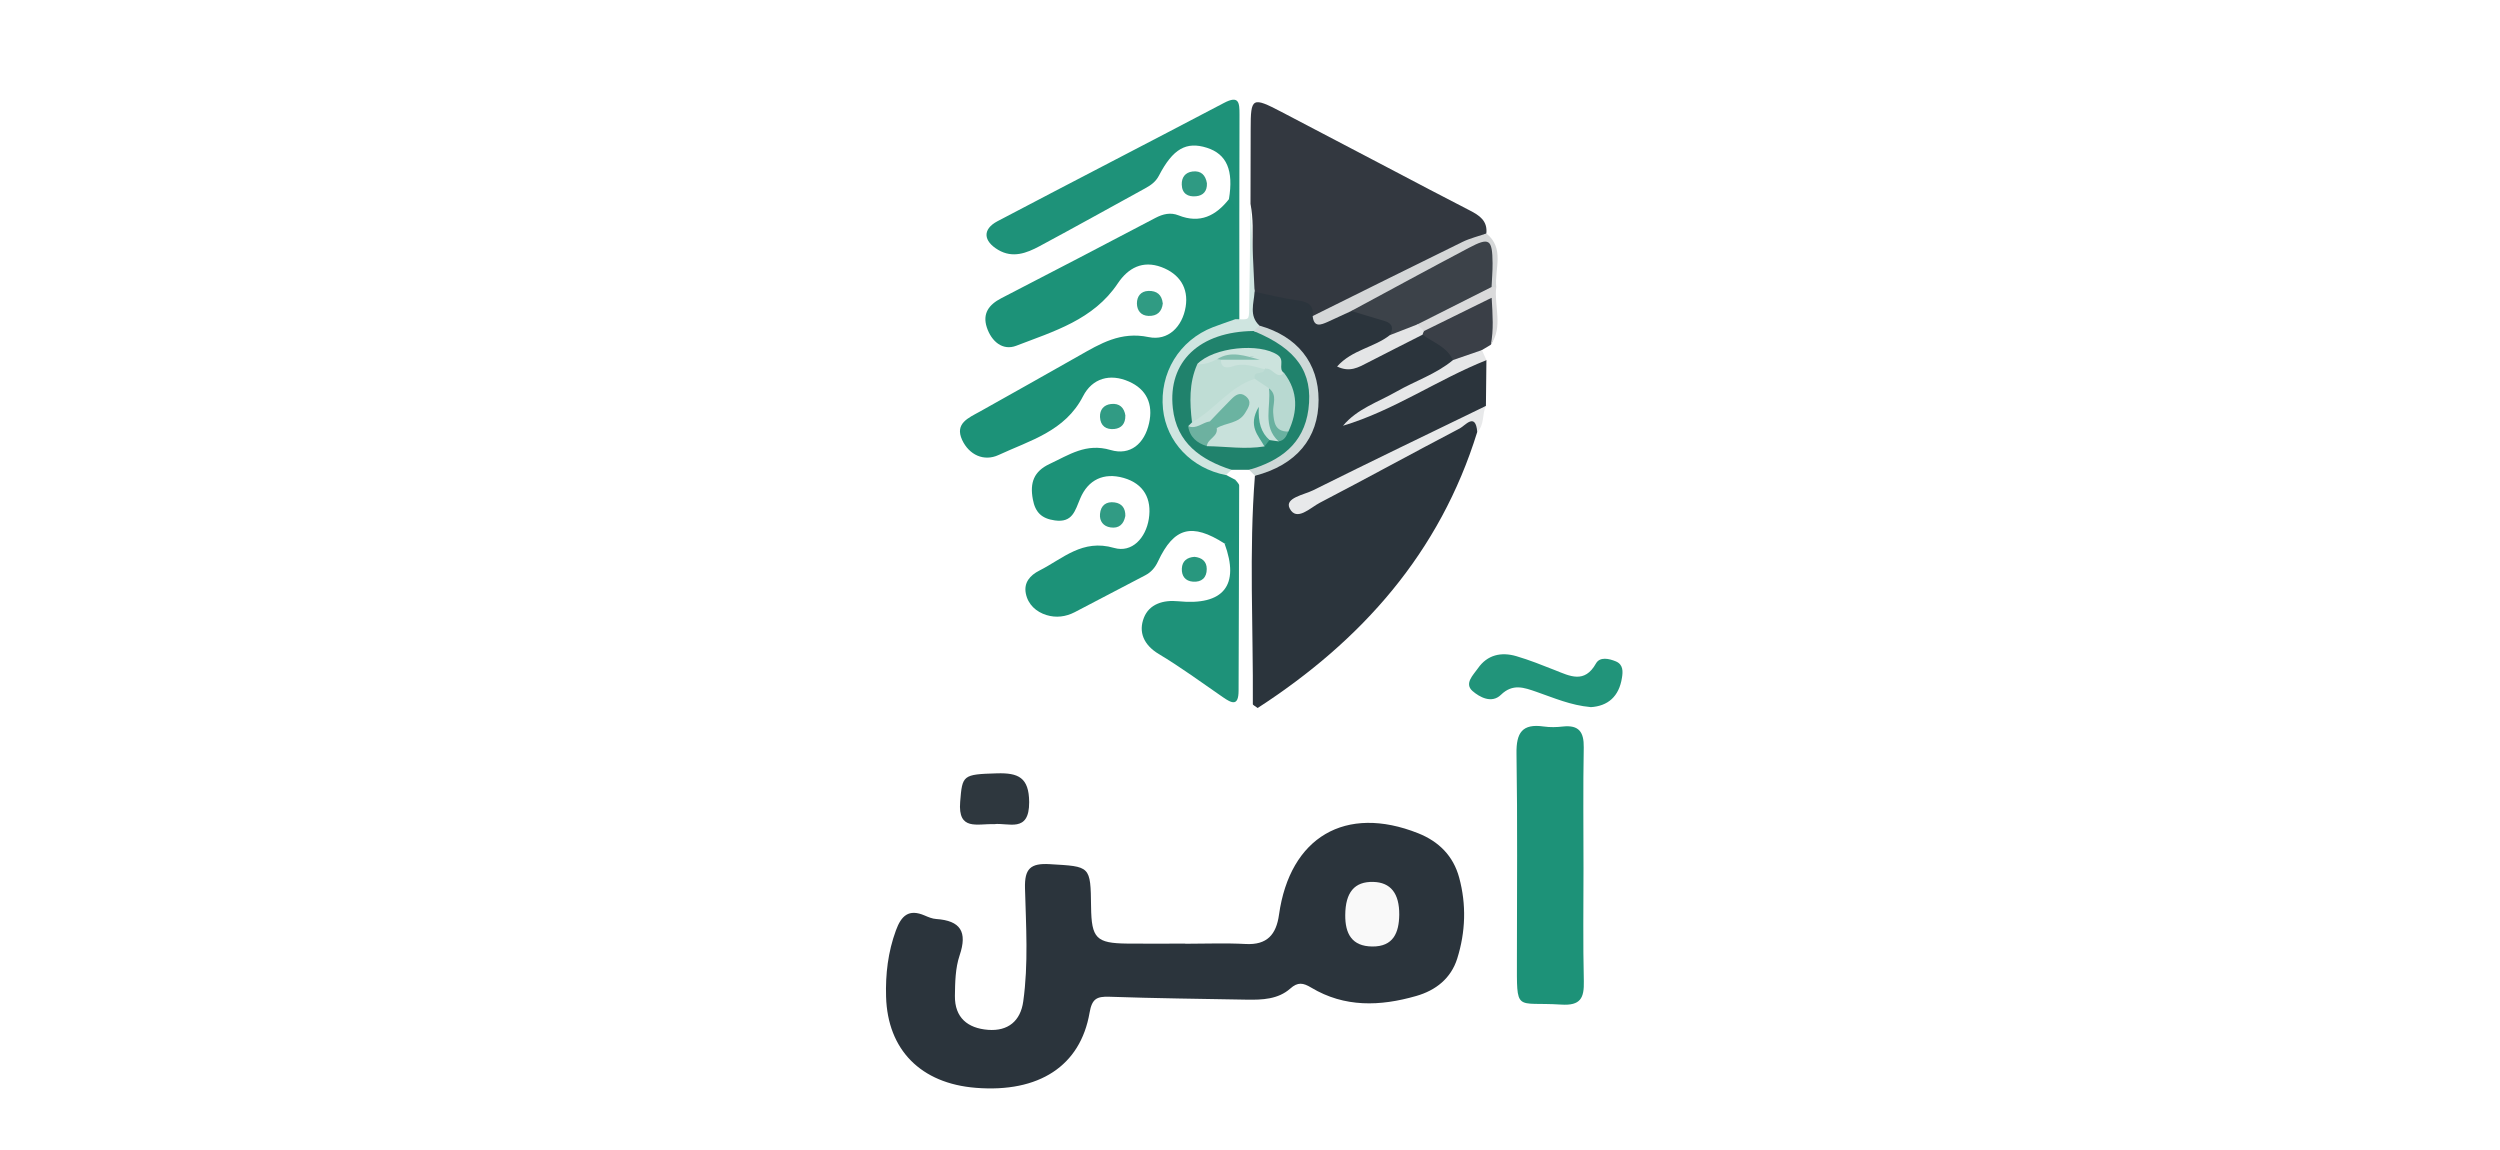 <svg xmlns="http://www.w3.org/2000/svg" id="Layer_1" data-name="Layer 1" viewBox="0 0 300 138"><defs><style>      .cls-1 {        fill: #cce3dd;      }      .cls-1, .cls-2, .cls-3, .cls-4, .cls-5, .cls-6, .cls-7, .cls-8, .cls-9, .cls-10, .cls-11, .cls-12, .cls-13, .cls-14, .cls-15, .cls-16, .cls-17, .cls-18, .cls-19, .cls-20, .cls-21, .cls-22, .cls-23, .cls-24, .cls-25, .cls-26, .cls-27, .cls-28, .cls-29, .cls-30, .cls-31 {        stroke-width: 0px;      }      .cls-2 {        fill: #309b83;      }      .cls-3 {        fill: #6bb3a1;      }      .cls-4 {        fill: #f9f9f9;      }      .cls-5 {        fill: #28977e;      }      .cls-6 {        fill: #cfe5e0;      }      .cls-7 {        fill: #49a48f;      }      .cls-8 {        fill: #2f9a83;      }      .cls-9 {        fill: #6db1a0;      }      .cls-10 {        fill: #1d9278;      }      .cls-11 {        fill: #e4e5e6;      }      .cls-12 {        fill: #2b343c;      }      .cls-13 {        fill: #ced9d8;      }      .cls-14 {        fill: #82bdae;      }      .cls-15 {        fill: #e6e7e8;      }      .cls-16 {        fill: #1c9278;      }      .cls-17 {        fill: #bfddd5;      }      .cls-18 {        fill: #dadadb;      }      .cls-19 {        fill: #3a3f47;      }      .cls-20 {        fill: #20826c;      }      .cls-21 {        fill: #21947a;      }      .cls-22 {        fill: #333840;      }      .cls-23 {        fill: #319b84;      }      .cls-24 {        fill: #1e9279;      }      .cls-25 {        fill: #2e373e;      }      .cls-26 {        fill: #c8e1db;      }      .cls-27 {        fill: #d5d7d8;      }      .cls-28 {        fill: #69b1a0;      }      .cls-29 {        fill: #3c4249;      }      .cls-30 {        fill: #b8d9d1;      }      .cls-31 {        fill: #e8e9ea;      }    </style></defs><path class="cls-12" d="M142.24,113.25c2.41,0,4.83-.1,7.24.03,2.58.14,3.67-1.14,4-3.51,1.31-9.34,8-13.24,16.7-9.78,2.49.99,4.22,2.73,4.92,5.32.88,3.24.77,6.52-.23,9.71-.75,2.39-2.58,3.83-4.93,4.5-4.31,1.24-8.59,1.4-12.6-1.01-.95-.57-1.6-.7-2.51.12-1.46,1.29-3.35,1.36-5.21,1.33-5.5-.1-11-.16-16.5-.35-1.52-.05-2.08.25-2.37,1.91-1.1,6.41-6.09,9.62-13.64,9.02-6.61-.52-10.6-4.56-10.78-10.93-.08-2.72.23-5.37,1.18-7.96.65-1.78,1.55-2.61,3.45-1.79.44.19.91.39,1.38.42,2.92.2,3.78,1.53,2.81,4.38-.51,1.51-.54,3.23-.56,4.86-.03,2.59,1.53,3.87,3.97,4.06,2.41.19,3.91-1.07,4.23-3.41.63-4.51.33-9.06.21-13.59-.06-2.32.64-3.02,2.98-2.88,4.88.29,4.89.16,4.95,5.12.05,3.78.61,4.37,4.35,4.41,2.32.03,4.63,0,6.95,0,0,0,0,.02,0,.03Z"></path><path class="cls-12" d="M178.37,43.22c-.02,1.83-.04,3.66-.06,5.49-3.03,2.6-6.9,3.64-10.3,5.57-3.74,2.12-7.68,3.88-11.43,6,4.46-2.16,8.83-4.5,13.21-6.81,1.87-.98,3.7-2.05,5.69-2.79,1-.37,2.24-.87,1.79,1.15-4.48,14.5-13.88,25.05-26.35,33.13-.31-.24-.58-.35-.58-.46.06-9.14-.47-18.28.25-27.41.34-.47.74-.88,1.29-1.11,3.8-1.56,5.59-4.39,5.5-8.5-.09-4.03-2.46-6.22-5.87-7.66-.36-.15-.67-.37-.95-.64-.5-1.38-.3-2.79-.13-4.19,2.94-.81,5.57-.46,7.66,1.99.23.71.54,1.19,1.4.69.9-.51,1.82-.98,2.91-.93,1.23.13,2.37.55,3.5,1.01,1.12.46,2.02,1.1,1.43,2.55-1.37,1.77-3.75,1.86-5.5,3.42,2.25-.87,4.07-2.14,6.05-3.08.95-.45,1.87-1.01,3-.87,1.6.66,3.24,1.28,3.66,3.26-.46,1.42-1.65,2.07-2.86,2.68-2.75,1.38-5.49,2.78-8.25,4.14,3.84-1.85,7.64-3.78,11.43-5.73,1.07-.55,2.1-1.48,3.48-.92Z"></path><path class="cls-16" d="M146.94,65.22c-3.92-2.5-6.06-1.95-7.98,2.15-.35.75-.82,1.29-1.52,1.66-2.82,1.48-5.64,2.96-8.47,4.43-1.08.56-2.25.7-3.38.35-1.25-.38-2.23-1.27-2.49-2.59-.26-1.3.49-2.18,1.64-2.76,2.81-1.42,5.14-3.82,8.95-2.71,2.15.62,3.81-1.19,4.17-3.49.37-2.39-.59-4.21-3.02-4.91-2.39-.68-4.27.22-5.21,2.46-.63,1.48-.92,2.94-3.05,2.64-1.57-.22-2.35-.95-2.64-2.54-.37-1.99.12-3.35,2.02-4.24,2.32-1.08,4.37-2.54,7.31-1.67,2.36.7,4.07-.75,4.62-3.22.51-2.29-.3-4.07-2.43-5-2.25-.99-4.38-.4-5.49,1.76-2.16,4.22-6.38,5.31-10.14,7.06-1.77.82-3.54-.02-4.37-1.8-.93-2,.78-2.66,2.14-3.42,3.96-2.22,7.92-4.44,11.86-6.68,2.59-1.47,5.02-2.95,8.37-2.25,2.34.49,4.06-1.24,4.45-3.63.37-2.27-.74-3.96-2.91-4.77-2.25-.83-3.98.09-5.23,1.95-2.92,4.38-7.7,5.76-12.19,7.49-1.64.63-2.98-.53-3.53-2.2-.55-1.68.26-2.74,1.73-3.5,6.18-3.19,12.34-6.4,18.5-9.64.92-.48,1.81-.69,2.77-.31,2.58,1.03,4.49.05,6.07-1.96,1.75,0,1.01,1.35,1.03,2.1.08,3.86.03,7.71.04,11.56.08,1.38-.96,1.81-1.97,2.14-3.81,1.25-5.95,3.93-6.21,7.85-.26,4.12,1.95,6.89,5.57,8.64.44.21.85.45,1.17.82.38.2.77.4,1.15.6.58,2.14.17,4.31.26,6.47.05,1.1-.43,1.62-1.58,1.15Z"></path><path class="cls-22" d="M157.53,37.92c.12-1.21-.46-1.68-1.64-1.84-1.79-.25-3.56-.7-5.34-1.06-.74-3.49.19-7.06-.49-10.55,0-2.99.02-5.98.02-8.98,0-3.8.17-3.9,3.68-2.07,4.37,2.28,8.72,4.57,13.09,6.86,3.16,1.66,6.32,3.33,9.5,4.96,1.17.6,2.18,1.25,2.01,2.79-6.37,3.64-12.81,7.14-19.52,10.12-.47.21-.93.13-1.32-.22Z"></path><path class="cls-10" d="M190.02,104.15c0,4.53-.07,9.06.04,13.58.05,2.04-.39,2.97-2.72,2.82-5.58-.36-5.31,1.09-5.31-5.56,0-8.19.08-16.38-.05-24.56-.04-2.51.69-3.62,3.27-3.25.76.11,1.55.09,2.31,0,1.91-.2,2.52.66,2.49,2.51-.09,4.81-.03,9.63-.03,14.45Z"></path><path class="cls-24" d="M148.25,38.31c0-3.84.02-7.68-.01-11.52,0-1,.36-2.16-.77-2.88.58-3.48-.26-5.42-2.65-6.18-2.46-.78-4.07.11-5.75,3.35-.4.76-.98,1.15-1.65,1.52-4.23,2.32-8.44,4.67-12.69,6.95-1.55.83-3.2,1.46-4.94.44-1.81-1.07-1.91-2.48-.1-3.44,9.05-4.76,18.14-9.44,27.19-14.2,1.81-.95,1.86-.02,1.86,1.38-.03,8.2-.02,16.4-.02,24.6-.16.29-.31.29-.45-.01Z"></path><path class="cls-24" d="M146.94,65.22c1.35-.15,1.32-1.14,1.32-2.14,0-1.83,0-3.65,0-5.48.15.22.44.45.44.67,0,8.2-.06,16.4-.07,24.6,0,1.93-.82,1.53-1.9.78-2.54-1.75-5.04-3.59-7.68-5.17-1.81-1.09-2.46-2.64-1.78-4.36.64-1.63,2.31-2.15,4.11-1.97,5.45.55,7.42-1.92,5.56-6.94Z"></path><path class="cls-20" d="M149.89,56.38c-.7,0-1.41,0-2.11,0-4.4.23-8.27-4.77-7.64-9.31.51-3.63,3.4-7.95,8.85-7.74.48.02.96-.03,1.44.04,3.56.97,6.37,2.92,7.01,6.74.6,3.6-.38,6.8-3.54,9.09-1.24.9-2.57,1.14-4.02,1.18Z"></path><path class="cls-21" d="M190.87,84.85c-2.38-.21-4.42-1.11-6.5-1.83-1.48-.51-2.83-1.03-4.26.36-1.11,1.08-2.56.28-3.41-.46-1.02-.9.1-1.93.65-2.72,1.13-1.63,2.8-1.99,4.61-1.46,1.57.46,3.09,1.07,4.61,1.67,1.82.72,3.57,1.66,4.95-.8.47-.83,1.57-.58,2.39-.24.89.38.85,1.22.72,1.99-.35,2.2-1.66,3.38-3.77,3.5Z"></path><path class="cls-25" d="M119.28,98.9c-1.99-.08-4.35.85-4.06-2.68.26-3.21.28-3.3,4.42-3.42,2.54-.07,3.84.48,3.86,3.45.02,3.78-2.52,2.43-4.21,2.65Z"></path><path class="cls-31" d="M177.27,51.83c-.2-2.41-1.47-.74-2.08-.43-5.62,2.94-11.18,6-16.81,8.93-1.13.58-2.79,2.31-3.62.68-.64-1.26,1.72-1.63,2.82-2.18,6.88-3.43,13.81-6.76,20.73-10.12-.48,1-.15,2.26-1.03,3.12Z"></path><path class="cls-6" d="M150.45,39.72c-6.49.06-10.33,3.67-9.71,9.26.46,4.19,3.36,6.2,7.04,7.4-.22.21-.45.42-.67.63-4.12-.8-7.14-3.97-7.55-7.92-.44-4.32,1.95-8.26,6-9.83.89-.34,1.79-.64,2.69-.96.15,0,.3.01.45.01,1.15.04,1.18.05,1.2-1.22.07-4.21.11-8.42.16-12.63.16,3.52.32,7.04.49,10.55-.08,1.4-.7,2.87.59,4.07.09.57-.02.91-.7.64Z"></path><path class="cls-19" d="M174.35,43.21c-.72-1.61-2.37-2.1-3.64-3.05-.07-.33.01-.62.24-.87,1.93-1.46,4.02-2.63,6.24-3.57,1.41-.6,2.26-.29,2.06,1.44-.16,1.4.42,2.86-.35,4.21-.36.21-.71.43-1.07.64-.95.99-1.96,1.84-3.48,1.2Z"></path><path class="cls-27" d="M157.53,37.92c5.99-2.97,11.97-5.95,17.97-8.89.9-.44,1.91-.68,2.87-1.01,2.23,1.8.96,4.25,1.18,6.42-.26.17-.51.17-.75-.03-.17-.23-.32-.48-.37-.77-.72-3.94-.73-3.95-4.47-1.95-3.85,2.06-7.51,4.52-11.82,5.64-.93.43-1.86.87-2.8,1.29-.82.36-1.67.73-1.82-.69Z"></path><path class="cls-13" d="M150.45,39.72c.23-.21.47-.42.7-.64,4.54,1.28,7.08,4.48,7.08,8.91,0,4.61-2.68,7.81-7.63,9.1-.23-.24-.47-.48-.7-.71,3.73-1.09,6.56-3.1,7.11-7.25.59-4.46-1.44-7.3-6.56-9.4Z"></path><path class="cls-15" d="M174.35,43.21c1.16-.4,2.32-.8,3.48-1.2.18.4.36.81.54,1.21-5.86,2.33-11.08,6.03-17.21,7.87,1.7-2.04,4.2-2.83,6.4-4.09,2.25-1.29,4.77-2.1,6.8-3.79Z"></path><path class="cls-18" d="M178.99,34.44c.19,0,.38,0,.56,0-.28,2.3.86,4.74-.65,6.93.35-1.78.22-3.56.1-5.64-2.87,1.41-5.49,2.7-8.11,3.99-.46-.14-.74-.42-.77-.92,2.53-2.32,5.4-3.94,8.87-4.36Z"></path><path class="cls-2" d="M139.54,36.39c-.11,1.03-.7,1.55-1.71,1.52-.93-.03-1.39-.66-1.4-1.5,0-.83.45-1.47,1.38-1.5,1.01-.03,1.61.46,1.72,1.48Z"></path><path class="cls-23" d="M135.04,49.88c.02.95-.46,1.51-1.32,1.6-.99.1-1.67-.37-1.72-1.43-.04-.88.45-1.47,1.32-1.57,1.02-.12,1.59.44,1.73,1.4Z"></path><path class="cls-23" d="M135.03,61.95c-.18.94-.75,1.5-1.77,1.34-.86-.13-1.34-.75-1.26-1.62.09-1.04.76-1.52,1.76-1.38.86.12,1.31.7,1.28,1.65Z"></path><path class="cls-8" d="M144.83,22c.04.93-.44,1.47-1.3,1.55-.97.1-1.69-.31-1.72-1.39-.03-.86.41-1.47,1.29-1.58,1.04-.13,1.57.45,1.73,1.41Z"></path><path class="cls-5" d="M143.34,66.82c.88.09,1.47.54,1.47,1.46,0,1.04-.61,1.6-1.66,1.52-.92-.07-1.37-.69-1.33-1.57.04-.91.63-1.35,1.52-1.41Z"></path><path class="cls-4" d="M167.91,109.77c-.03,2.16-.71,3.83-3.23,3.81-2.45-.02-3.27-1.53-3.25-3.78.02-2.71,1.1-4.03,3.36-3.97,2.09.05,3.14,1.38,3.12,3.94Z"></path><path class="cls-29" d="M178.99,34.44c-2.98,1.5-5.95,3-8.93,4.5-.78,1.21-1.72,2.01-3.26,1.27.44-.82.31-1.41-.66-1.69-1.33-.39-2.66-.8-3.99-1.2,4.7-2.53,9.38-5.08,14.1-7.57,2.48-1.31,2.83-1.06,2.86,1.83.01.95-.08,1.9-.12,2.85Z"></path><path class="cls-11" d="M166.8,40.21c1.09-.42,2.17-.85,3.26-1.27.28.26.56.52.83.77-.08.14-.14.29-.18.45-2.2,1.12-4.41,2.23-6.6,3.36-1.09.56-2.14,1.2-3.66.46,1.8-2.02,4.46-2.28,6.34-3.77Z"></path><path class="cls-26" d="M151.73,53.57c-2.3.38-4.6,0-6.91-.03-.36-1.11.41-1.77.98-2.52.88-.78,2.29-.87,3.17-2.54-1.8.67-2.5,2-3.66,2.65-.91.42-1.82,1.01-2.72,0,.15-.15.31-.31.46-.46,1.95-2.68,4.15-4.99,7.69-5.42.94.06,1.51.64,1.95,1.4.47,2.08.14,4.25.76,6.32-.37-.05-.73-.11-1.1-.16-1.1-.28-1.5-1.05-1.49-2.09-.44,1.15,1.23,1.7.88,2.85Z"></path><path class="cls-17" d="M150.58,45.46c-3.06.95-4.83,3.75-7.54,5.21-.28-2.36-.37-4.71.63-6.96.64-.48,1.41-.66,2.14-.94.27,0,.52.04.77.13,1.61.88,3.73-.45,5.16,1.19.51,1.21-.83.87-1.16,1.37Z"></path><path class="cls-30" d="M150.58,45.46c-.29-1.07,1.13-.41,1.16-1.14.99-.91,1.54.49,2.37.46,1.69,2.23,1.63,4.59.49,7.02-1.68.67-1.89-.51-2.02-1.67-.12-1.17.34-2.4-.3-3.53-.57-.38-1.13-.76-1.7-1.14Z"></path><path class="cls-1" d="M154.11,44.77c-.99.88-1.46-.89-2.37-.46-1.26-.31-2.47-.83-3.85-.34-.43.15-1.43.34-1.37-.8,1.31-.69,2.69-.11,4.02-.4-1.49.28-3.01-.29-4.49.33-.75.39-1.53.68-2.39.6,1.98-2.06,7.5-2.58,9.66-1.1.94.64-.03,1.66.78,2.16Z"></path><path class="cls-9" d="M146.01,51.38c.17,1.03-1.11,1.26-1.19,2.16-1.19-.38-2.05-1.09-2.24-2.4.99.41,1.71-.45,2.59-.57.7-.16.95.14.84.81Z"></path><path class="cls-28" d="M152.27,46.6c1.07.8.44,1.92.51,2.89.09,1.22.22,2.3,1.81,2.3-.22.55-.47,1.08-1.16,1.17-1.99-1.83-.87-4.22-1.16-6.36Z"></path><path class="cls-7" d="M151.73,53.57c-.68-1.28-2.05-2.4-.68-4.75-.08,1.94.3,3.1,1.29,3.98-.2.26-.41.51-.61.77Z"></path><path class="cls-3" d="M146.01,51.38c-.28-.27-.56-.54-.83-.81.85-.89,1.7-1.78,2.57-2.66.49-.49,1.04-.92,1.73-.37.81.66.36,1.31-.05,1.99-.78,1.32-2.31,1.17-3.41,1.84Z"></path><path class="cls-14" d="M146.06,43.1c1.65-1.07,3.4-.38,5.13.07-1.55,0-3.11,0-4.66,0-.15-.04-.31-.06-.47-.07Z"></path></svg>
